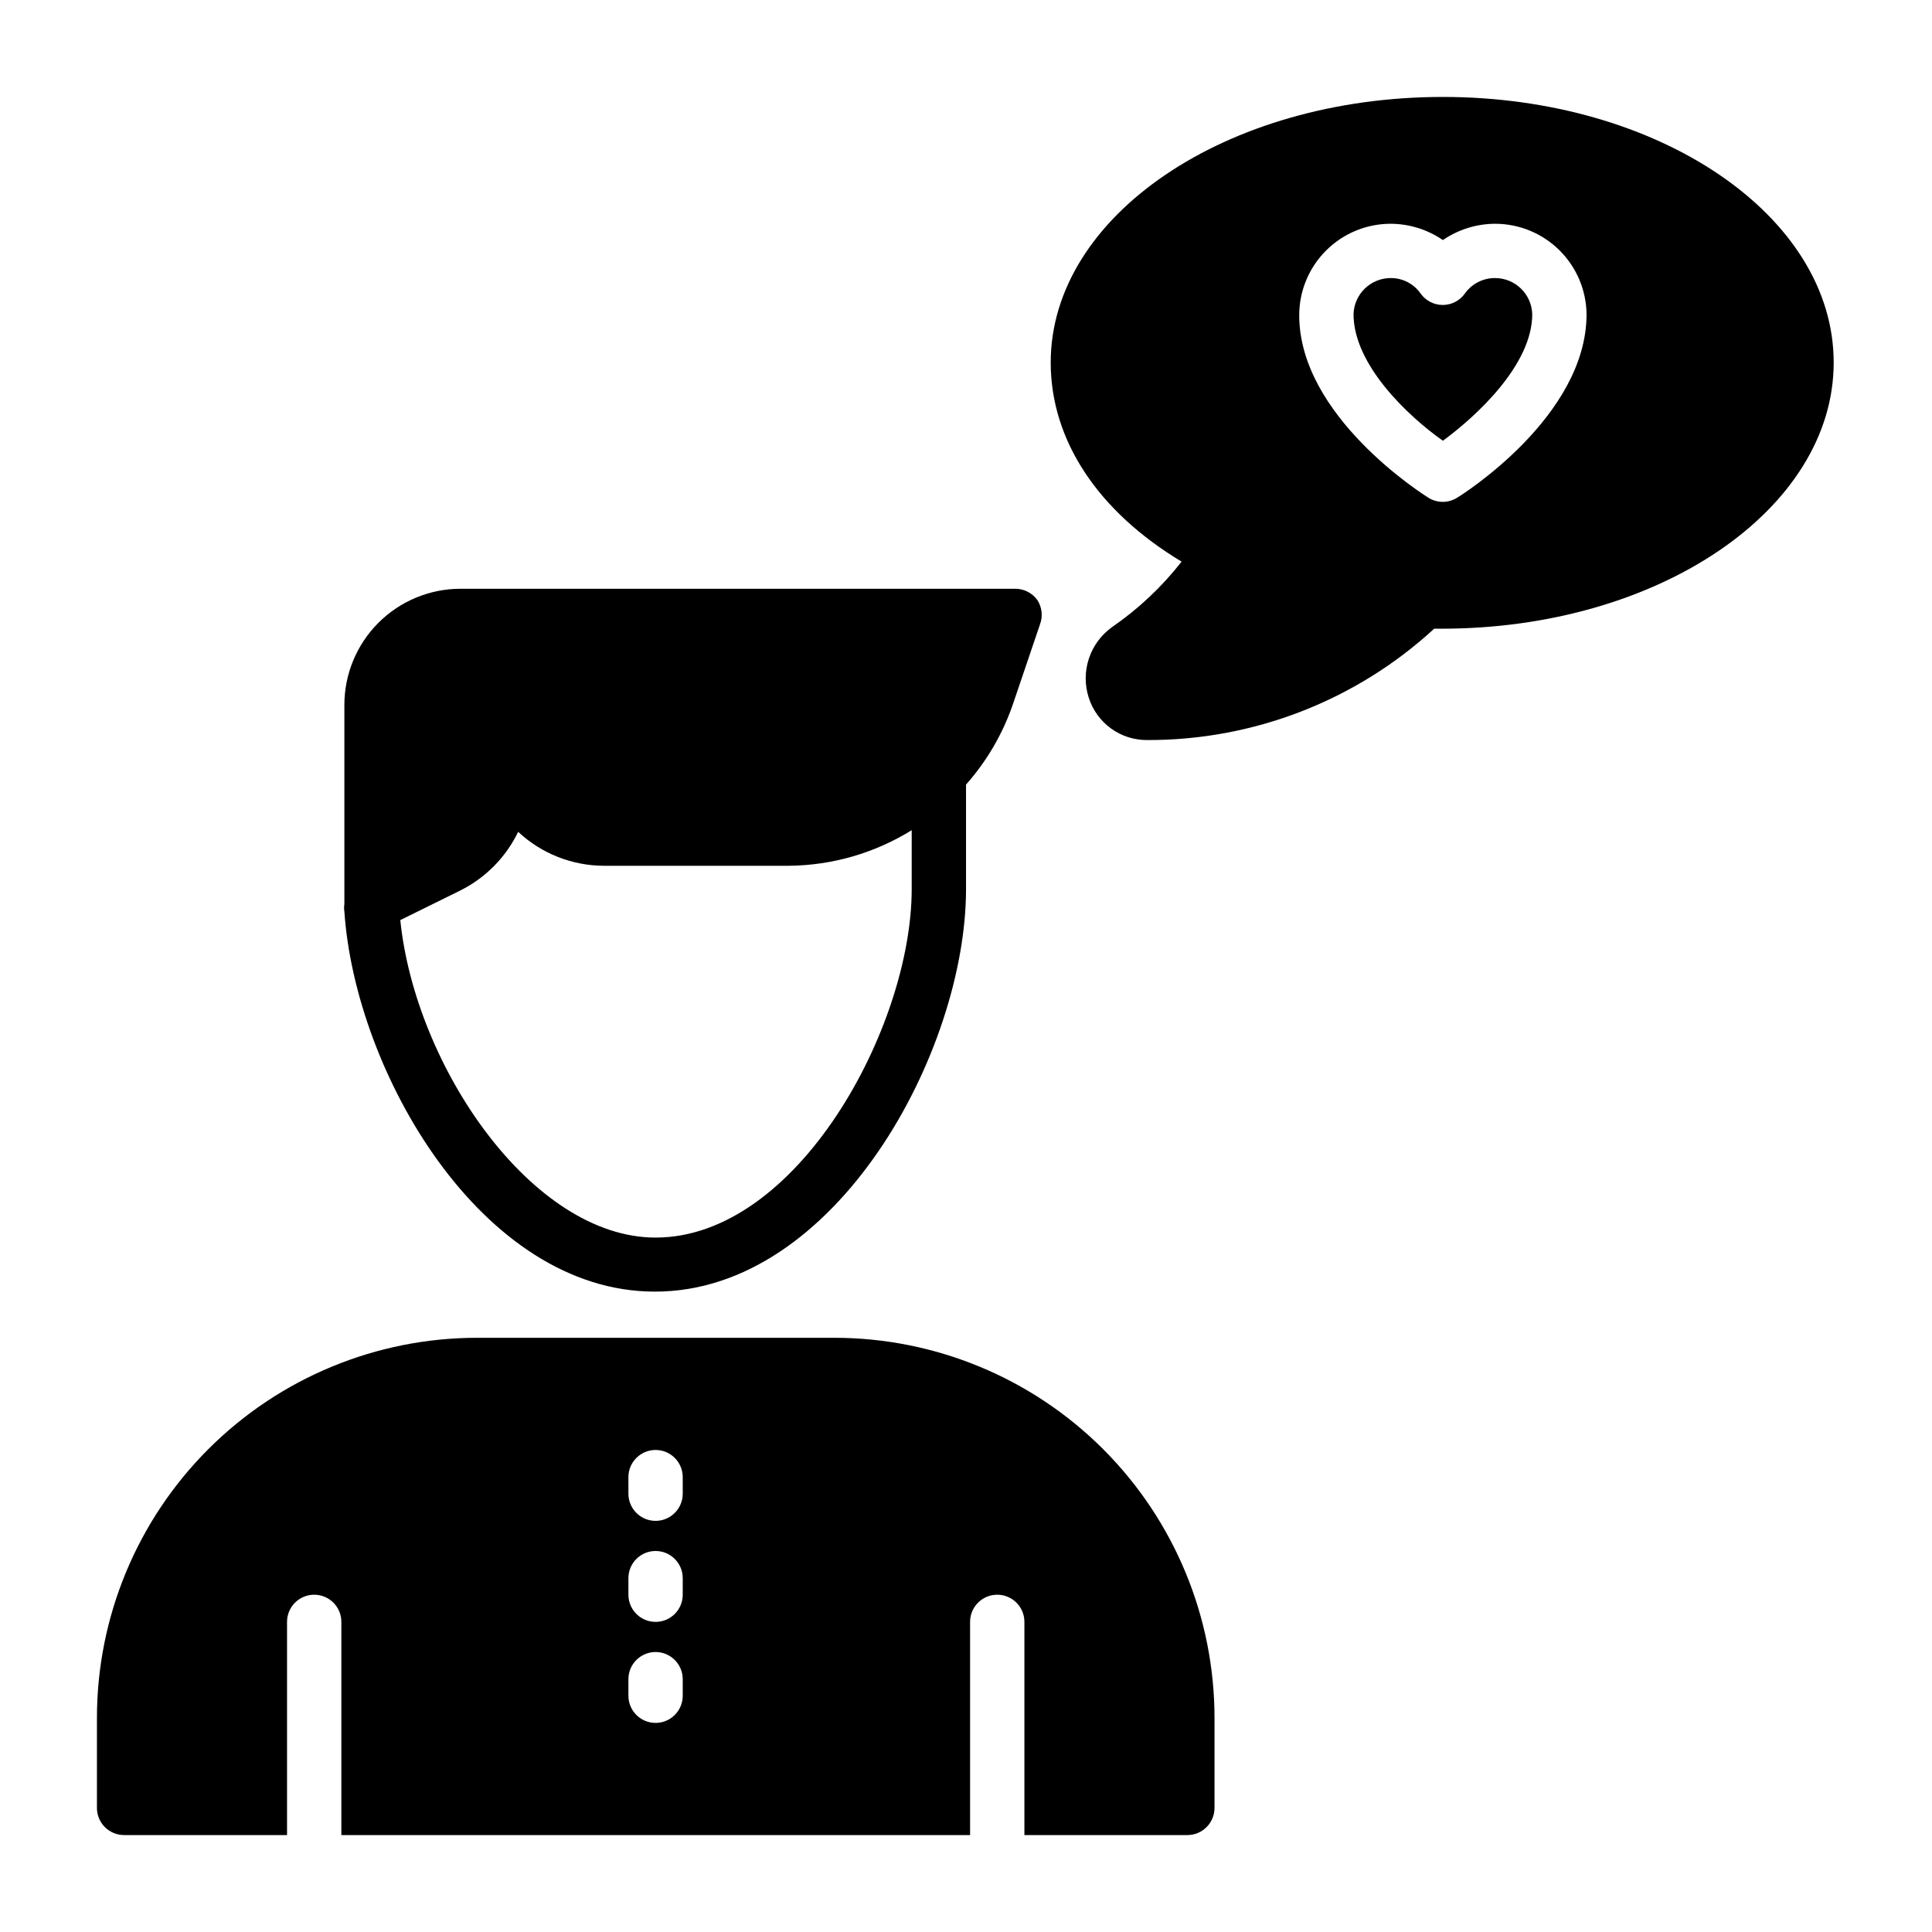 <?xml version="1.0" encoding="UTF-8"?>
<!-- Uploaded to: ICON Repo, www.svgrepo.com, Generator: ICON Repo Mixer Tools -->
<svg fill="#000000" width="800px" height="800px" version="1.1" viewBox="144 144 512 512" xmlns="http://www.w3.org/2000/svg">
 <g>
  <path d="m418.93 303.05c-1.355-1.906-3.559-3.035-5.898-3.023h-147.04c-8.156 0.02-15.973 3.273-21.734 9.047-5.762 5.777-8.996 13.602-8.996 21.758v52.758c-0.105 0.641-0.105 1.297 0 1.941 2.879 42.68 36.418 100.76 82.266 100.76 48.074 0.074 82.48-63.695 82.48-106.66v-27.707c5.473-6.172 9.68-13.363 12.379-21.16l7.199-21.23-0.004-0.004c0.828-2.137 0.59-4.543-0.648-6.477zm-33.32 76.578c0 36.492-30.23 92.344-67.871 92.344-32.746 0-63.695-45.344-67.656-84.137l15.906-7.844v-0.004c6.691-3.34 12.086-8.809 15.332-15.543 6.168 5.766 14.297 8.98 22.742 8.996h49.086c11.477-0.121 22.703-3.379 32.461-9.43z"/>
  <path d="m364.95 498.53h-94.5c-26.727 0-52.355 10.617-71.25 29.516-18.898 18.895-29.512 44.523-29.512 71.25v23.82c0 1.91 0.758 3.742 2.106 5.09 1.352 1.352 3.18 2.109 5.09 2.109h43.184v-56.5c0-3.977 3.223-7.195 7.199-7.195 3.973 0 7.195 3.219 7.195 7.195v56.5h166.62v-56.5c0-3.977 3.223-7.195 7.195-7.195 3.977 0 7.199 3.219 7.199 7.195v56.5h43.184c1.91 0 3.738-0.758 5.09-2.109 1.348-1.348 2.109-3.18 2.109-5.09v-23.75c0.016-26.762-10.609-52.43-29.539-71.348-18.93-18.914-44.609-29.523-71.367-29.488zm-40.02 94.863c0 3.973-3.223 7.195-7.195 7.195-3.977 0-7.199-3.223-7.199-7.195v-4.391c0-3.977 3.223-7.199 7.199-7.199 3.973 0 7.195 3.223 7.195 7.199zm0-26.773c0 3.973-3.223 7.195-7.195 7.195-3.977 0-7.199-3.223-7.199-7.195v-4.391c0-3.977 3.223-7.199 7.199-7.199 3.973 0 7.195 3.223 7.195 7.199zm0-26.773v-0.004c0 3.977-3.223 7.199-7.195 7.199-3.977 0-7.199-3.223-7.199-7.199v-4.391 0.004c0-3.977 3.223-7.199 7.199-7.199 3.973 0 7.195 3.223 7.195 7.199z"/>
  <path d="m526.38 169.69c-57.578 0-103.93 31.598-103.93 70.391 0 20.586 12.523 39.441 34.691 52.758v-0.004c-5.227 6.684-11.438 12.531-18.426 17.344-2.883 2.059-5.035 4.984-6.148 8.348-1.113 3.363-1.129 6.992-0.039 10.367 1.043 3.277 3.109 6.133 5.891 8.152 2.785 2.023 6.144 3.098 9.582 3.074 28.172 0.094 55.34-10.441 76.074-29.508h1.941c57.578 0 103.93-31.668 103.93-70.535 0.004-38.863-46.277-70.387-103.57-70.387zm3.742 106.23c-1.125 0.695-2.418 1.07-3.742 1.078-1.348 0.004-2.668-0.367-3.816-1.078-1.367-0.863-34.258-21.594-34.258-48.367 0-6.434 2.555-12.602 7.106-17.148 4.547-4.551 10.719-7.106 17.148-7.106 4.938 0.027 9.75 1.531 13.82 4.32 4.07-2.789 8.883-4.293 13.82-4.32 6.383 0 12.508 2.516 17.047 7.004 4.543 4.484 7.129 10.582 7.207 16.965 0 27.059-32.891 47.789-34.332 48.652z"/>
  <path d="m540.2 217.69c-3.176-0.02-6.156 1.512-7.992 4.102-1.348 1.898-3.535 3.027-5.863 3.027-2.332 0-4.516-1.129-5.867-3.027-1.801-2.586-4.762-4.121-7.918-4.102-5.332-0.004-9.703 4.238-9.859 9.574 0 13.387 14.395 26.988 23.68 33.539 8.926-6.551 23.68-20.152 23.68-33.539-0.156-5.336-4.527-9.578-9.859-9.574z"/>
 </g>
</svg>